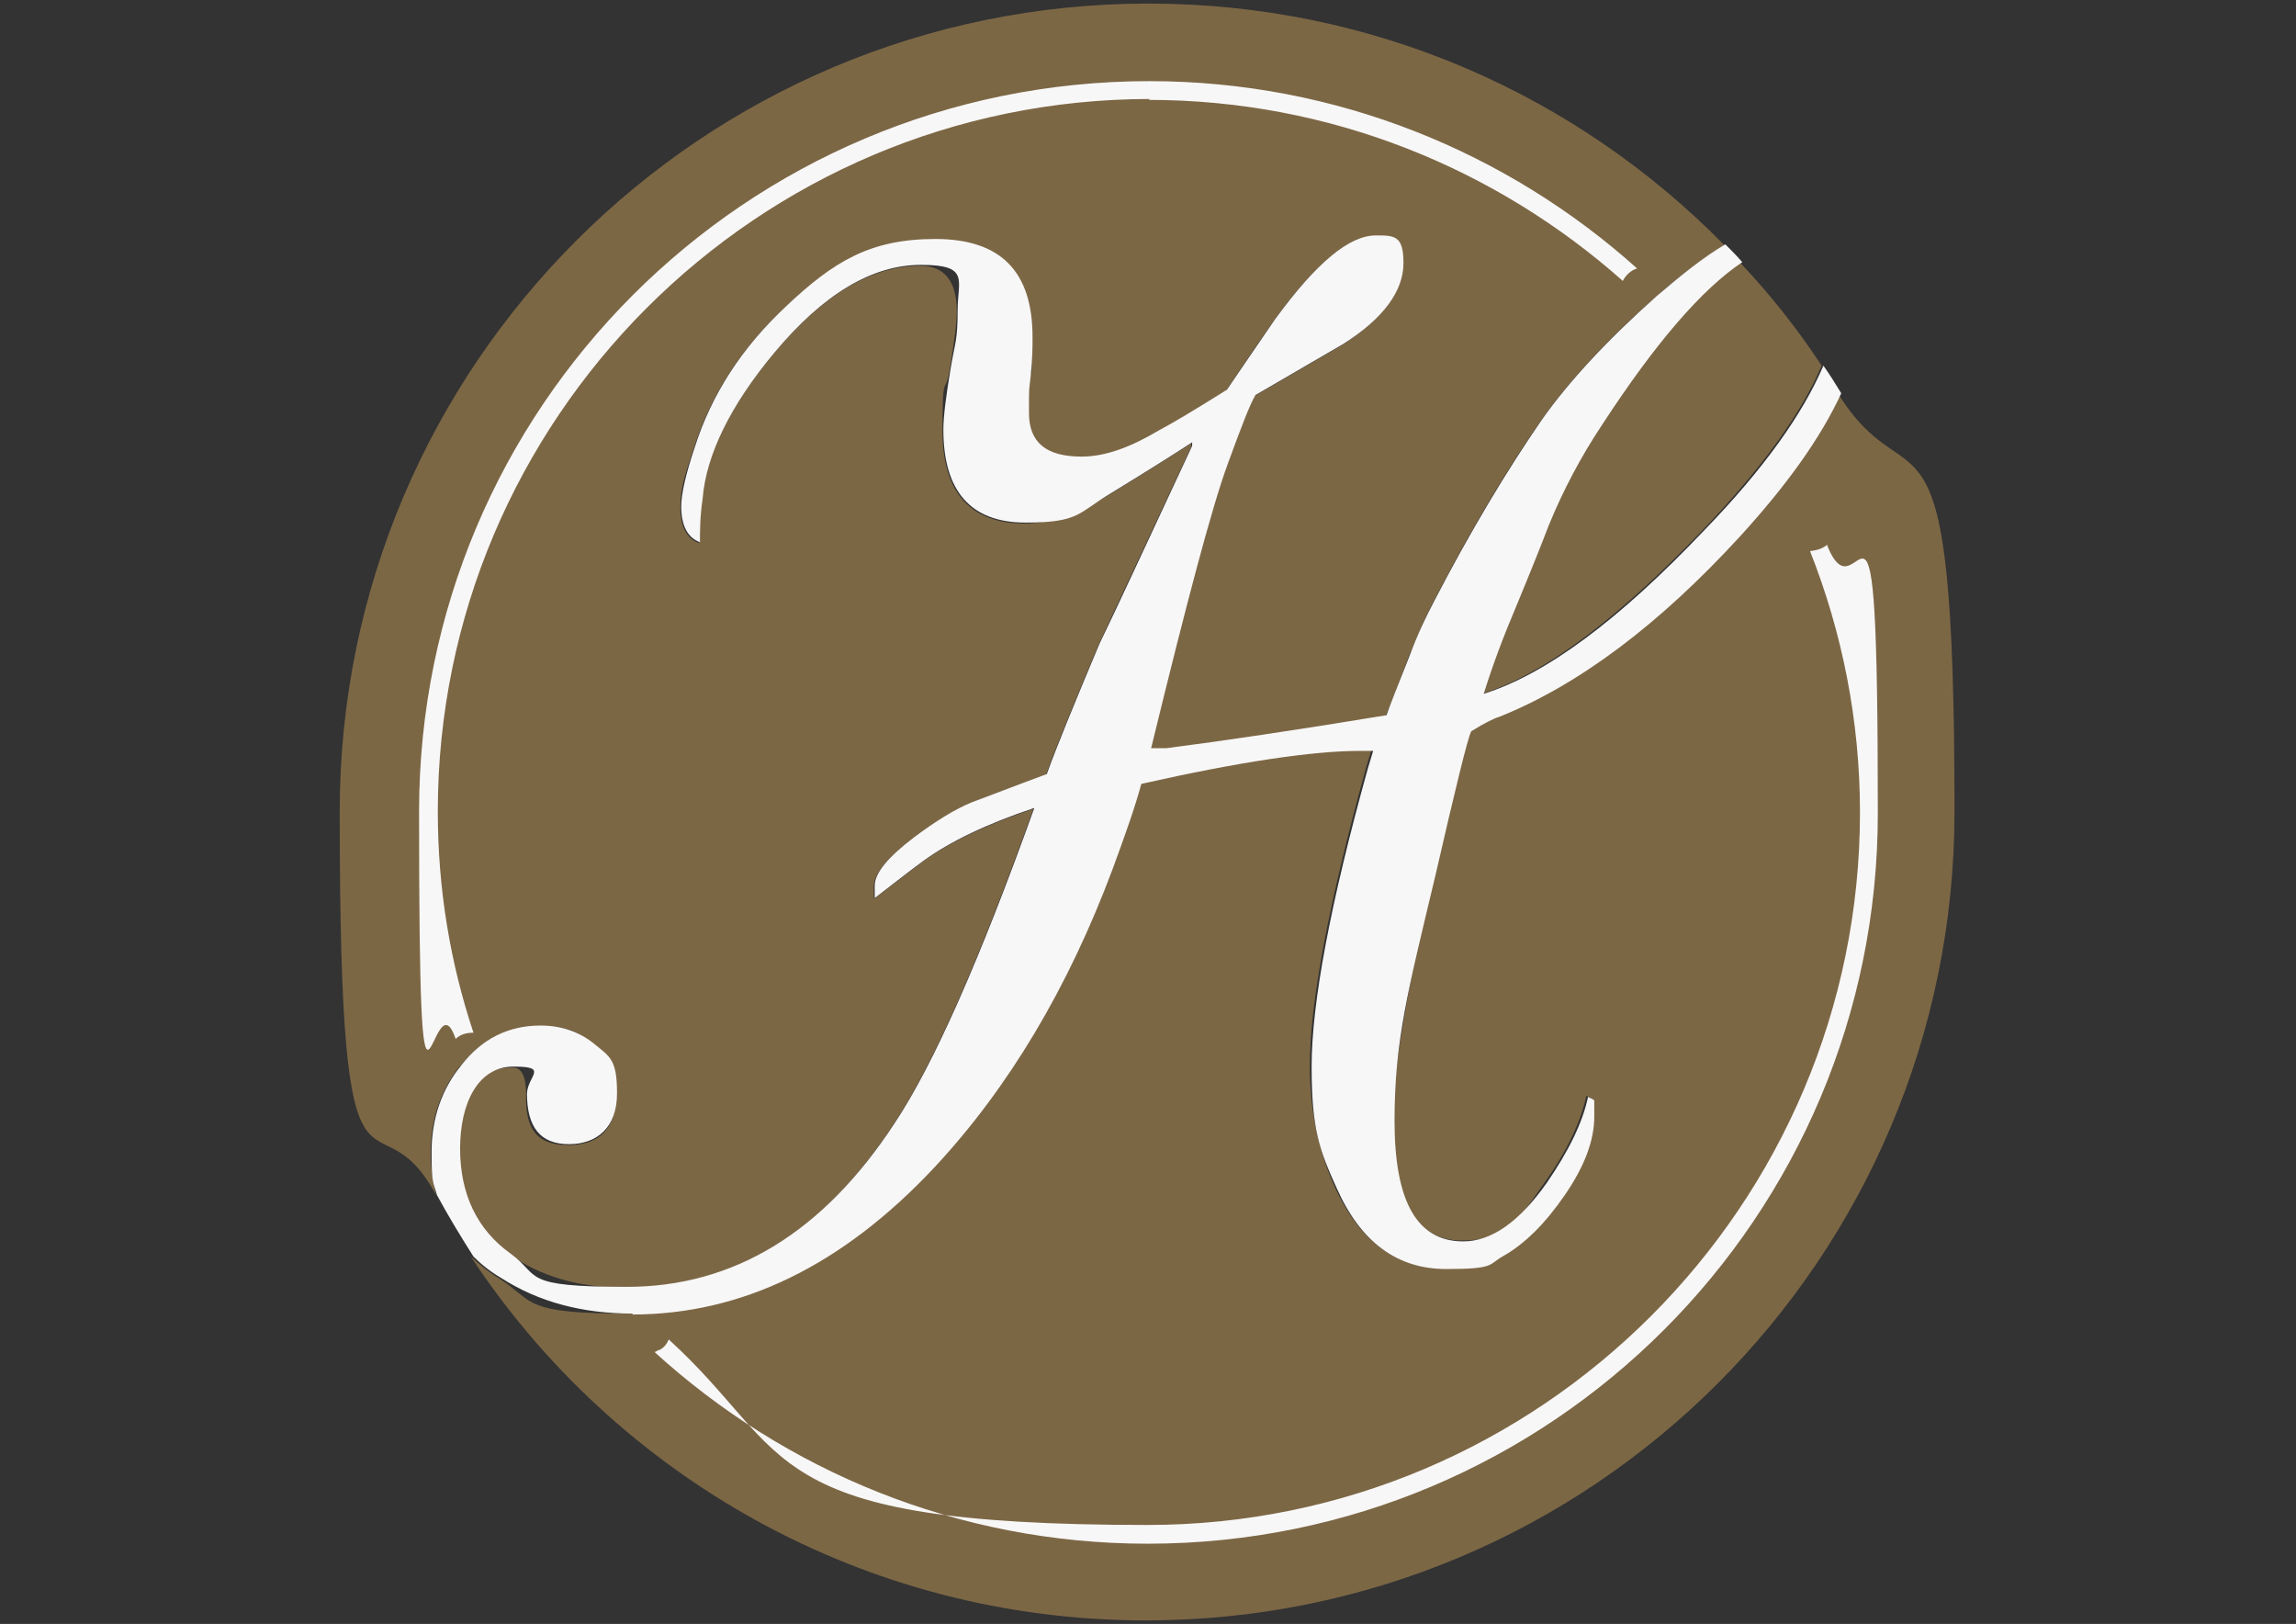 <?xml version="1.0" encoding="UTF-8"?>
<svg id="Ebene_1" xmlns="http://www.w3.org/2000/svg" version="1.1" viewBox="0 0 257.5 182.1">
  <rect x="0" y="0" width="257.5" height="182.1" fill="#333333" stroke="none"/>
  <!-- Generator: Adobe Illustrator 29.8.2, SVG Export Plug-In . SVG Version: 2.1.1 Build 3)  -->
  <defs>
    <style>
      .st0 {
        fill: #7c6745;
      }

      .st1 {
        fill: #f8f7f7;
      }
    </style>
  </defs>
  <g>
    <path class="st0" d="M51.6,119.6c2.3-3,5.3-4.5,8.9-4.5s4.4.7,6.1,2.1c1.7,1.4,2.5,3.2,2.5,5.5,0,3.8-1.8,5.7-5.4,5.7s-4.8-1.9-4.7-5.7c0-2-.5-3-1.5-3-4,0-6,3.1-6,9.2s1.9,9.1,5.7,11.8c3.4,2.4,7.7,3.7,13,3.7,12,0,22-6.1,30-18.3,4.4-6.6,9.6-18.4,15.7-35.4-5.4,1.8-9.5,3.8-12.4,5.9-1,.8-2.9,2.2-5.5,4.2v-1.4c0-1.4,1.5-3.2,4.4-5.4,2.4-1.8,4.5-3.1,6.4-3.9,1.9-.8,4.7-1.8,8.5-3.2,1-2.8,3-7.7,5.9-14.6,1.9-4.1,5.4-11.5,10.4-22.2v-.4c-2,1.3-5,3.2-9.1,5.7-3.6,2.2-6.8,3.3-9.6,3.3-6.1,0-9.2-3.5-9.2-10.4s.3-3.8.8-6.8.8-5.2.8-6.6c0-3.4-1.4-5.1-4.1-5.1-5.5,0-11,3.3-16.5,9.9-4.9,6-7.6,11.4-8,16.3-.2,2.1-.3,3.8-.3,4.9-1.4-.5-2.1-1.9-2.1-4s.5-3.6,1.5-6.6c1.9-6,5.3-11.2,10.2-15.8,5.3-5,10.9-7.6,16.8-7.6s10.9,3.7,10.9,11,0,2.4-.2,4.3c-.2,1.9-.2,3.3-.2,4.2,0,3.3,2,4.9,5.9,4.9s5.4-1,8.6-2.9c1.7-.9,4.3-2.4,7.7-4.6,1-1.5,2.8-4.2,5.4-7.9,4.6-6.3,8.3-9.4,11.3-9.4s3.1,1,3.1,3.1c0,3.2-2.3,6.2-6.8,9.1l-9.8,5.7c-.6,1.1-1.6,3.7-3.1,7.7-1.8,4.9-4.6,15.5-8.6,31.9.7,0,1.2,0,1.7,0,6.2-.8,14.4-2,24.7-3.7.5-1.2,1.4-3.5,2.6-6.7.9-2.2,1.8-4.3,2.8-6.2,4-7.7,8-14.5,12-20.2,3.1-4.4,7.4-9.1,12.9-13.9,2.8-2.5,5.4-4.4,7.7-5.8C176.9,10.7,154.1.4,128.8.4,78.7.4,38.1,41,38.1,91s3.9,30.2,10.8,43c-.4-1.5-.6-3.1-.6-4.8,0-3.7,1.1-6.9,3.3-9.7Z"/>
    <path class="st0" d="M179.5,47.6c-2.4,3.6-4.4,7.4-6,11.3-.8,2.1-2,5.1-3.7,9.2-1.3,3.2-2.5,6.4-3.6,9.7,7-2.2,15.2-8.4,24.7-18.3,6.7-7,11.1-13.1,13.4-18.5-2.7-4.1-5.7-7.9-9.1-11.5-4.5,2.9-9.8,9-15.7,18.2Z"/>
    <path class="st0" d="M206.3,44c-2.4,5-6.2,10.3-11.4,16.1-9,9.8-18,16.5-27,20.2-.4.1-1.5.7-3.1,1.6-.4.7-1.7,6.1-4,16.1-3,13-4.6,22.2-4.6,27.6,0,9,2.6,13.5,7.7,13.5s6.3-2.2,9.4-6.6c2.5-3.5,4-6.8,4.6-9.6.2,0,.5.2.7.4,0,.3,0,.9,0,1.8,0,2.7-1.1,5.6-3.3,8.8s-4.5,5.5-7,6.9c-1.6.9-3.7,1.4-6.3,1.4-5.4,0-9.5-3-12.3-9.1-1.9-4.2-2.8-8.7-2.8-13.6,0-7.1,2.1-18.2,6.3-33.4l.6-2c-.5,0-1,0-1.5,0-5.2,0-13.4,1.2-24.5,3.7-.7,2.6-1.8,5.7-3.2,9.5-5,13.5-11.6,24.7-20,33.5-10.3,11-21.6,16.5-33.9,16.5s-10.6-1.3-14.8-4c-1.2-.7-2.2-1.6-3.1-2.4,16.2,24.6,44.1,40.8,75.7,40.8,50.1,0,90.7-40.6,90.7-90.7s-4.8-33.3-13.2-47.1Z"/>
    <path class="st1" d="M70.9,147.4c12.3,0,23.6-5.5,33.9-16.5,8.3-8.9,15-20.1,20-33.5,1.4-3.8,2.5-6.9,3.2-9.5,11.1-2.5,19.3-3.7,24.5-3.7s1,0,1.5,0l-.6,2c-4.2,15.1-6.3,26.3-6.3,33.4s.9,9.4,2.8,13.6c2.7,6.1,6.8,9.1,12.3,9.1s4.7-.5,6.3-1.4c2.5-1.4,4.8-3.7,7-6.9s3.3-6.1,3.3-8.8,0-1.5,0-1.8c-.2-.2-.5-.3-.7-.4-.6,2.9-2.2,6.1-4.6,9.6-3.1,4.4-6.2,6.6-9.4,6.6-5.2,0-7.7-4.5-7.7-13.5s1.5-14.6,4.6-27.6c2.3-10,3.6-15.3,4-16.1,1.6-1,2.7-1.5,3.1-1.6,9-3.6,18-10.4,27-20.2,5.3-5.8,9.1-11.1,11.4-16.1-.6-1-1.3-2.1-2-3.1-2.3,5.4-6.7,11.6-13.4,18.5-9.5,10-17.7,16.1-24.7,18.3,1-3.2,2.2-6.4,3.6-9.7,1.7-4.1,2.9-7.1,3.7-9.2,1.6-3.9,3.6-7.7,6-11.3,6-9.2,11.2-15.2,15.7-18.2-.6-.7-1.2-1.3-1.9-2-2.4,1.4-4.9,3.4-7.7,5.8-5.5,4.9-9.8,9.5-12.9,13.9-4,5.8-8,12.5-12,20.2-1,1.9-2,4-2.8,6.2-1.3,3.3-2.2,5.5-2.6,6.7-10.3,1.7-18.5,2.9-24.7,3.7-.5,0-1.1,0-1.7,0,4-16.4,6.8-27,8.6-31.9,1.5-4.1,2.5-6.7,3.1-7.7l9.8-5.7c4.6-2.9,6.8-6,6.8-9.1s-1-3.1-3.1-3.1c-3,0-6.7,3.1-11.3,9.4-2.6,3.8-4.4,6.4-5.4,7.9-3.5,2.2-6,3.7-7.7,4.6-3.2,1.9-6,2.9-8.6,2.9-4,0-5.9-1.6-5.9-4.9s0-2.3.2-4.2c.2-1.9.2-3.3.2-4.3,0-7.4-3.6-11-10.9-11s-11.4,2.5-16.8,7.6c-4.9,4.6-8.3,9.8-10.2,15.8-1,3-1.5,5.2-1.5,6.6,0,2.1.7,3.5,2.1,4,0-1.2,0-2.8.3-4.9.4-4.9,3.1-10.4,8-16.3,5.5-6.6,11-9.9,16.5-9.9s4.1,1.7,4.1,5.1-.3,3.6-.8,6.6-.8,5.3-.8,6.8c0,6.9,3.1,10.4,9.2,10.4s5.9-1.1,9.6-3.3c4.1-2.5,7.1-4.4,9.1-5.7v.4c-5,10.7-8.4,18.1-10.4,22.2-2.9,6.9-4.9,11.8-5.9,14.6-3.8,1.4-6.6,2.5-8.5,3.2-1.9.8-4,2.1-6.4,3.9-2.9,2.2-4.4,4-4.4,5.4v1.4c2.6-2,4.4-3.4,5.5-4.2,2.9-2.1,7-4.1,12.4-5.9-6.1,17-11.3,28.8-15.7,35.4-8,12.2-18,18.3-30,18.3s-9.6-1.2-13-3.7c-3.8-2.7-5.7-6.7-5.7-11.8s2-9.2,6-9.2,1.6,1,1.5,3c0,3.8,1.5,5.7,4.7,5.7s5.4-1.9,5.4-5.7-.8-4.1-2.5-5.5c-1.7-1.4-3.7-2.1-6.1-2.1-3.6,0-6.6,1.5-8.9,4.5-2.2,2.7-3.3,6-3.3,9.7s.2,3.3.6,4.8c1.3,2.4,2.7,4.7,4.1,6.9.9.9,1.9,1.7,3.1,2.4,4.2,2.7,9.1,4,14.8,4Z"/>
  </g>
  <path class="st1" d="M128.8,11.2c20.4,0,39,7.7,53.2,20.3.3-.6.9-1.2,1.6-1.4-14.5-13-33.7-21-54.7-21-45.3,0-81.9,36.7-81.9,81.9s1.4,17.5,4.1,25.5c.5-.5,1.2-.7,2-.7-2.6-7.8-4-16.1-4-24.8,0-44,35.8-79.9,79.9-79.9Z"/>
  <path class="st1" d="M205,61c-.5.5-1.2.7-2,.8,3.6,9.1,5.6,19,5.6,29.3,0,44-35.8,79.9-79.9,79.9s-39.5-7.9-53.7-20.8c-.2.5-.6,1-1.1,1.2-.2,0-.3.2-.5.2,14.6,13.3,34,21.5,55.3,21.5,45.3,0,81.9-36.7,81.9-81.9s-2-20.7-5.7-30.1Z"/>
</svg>